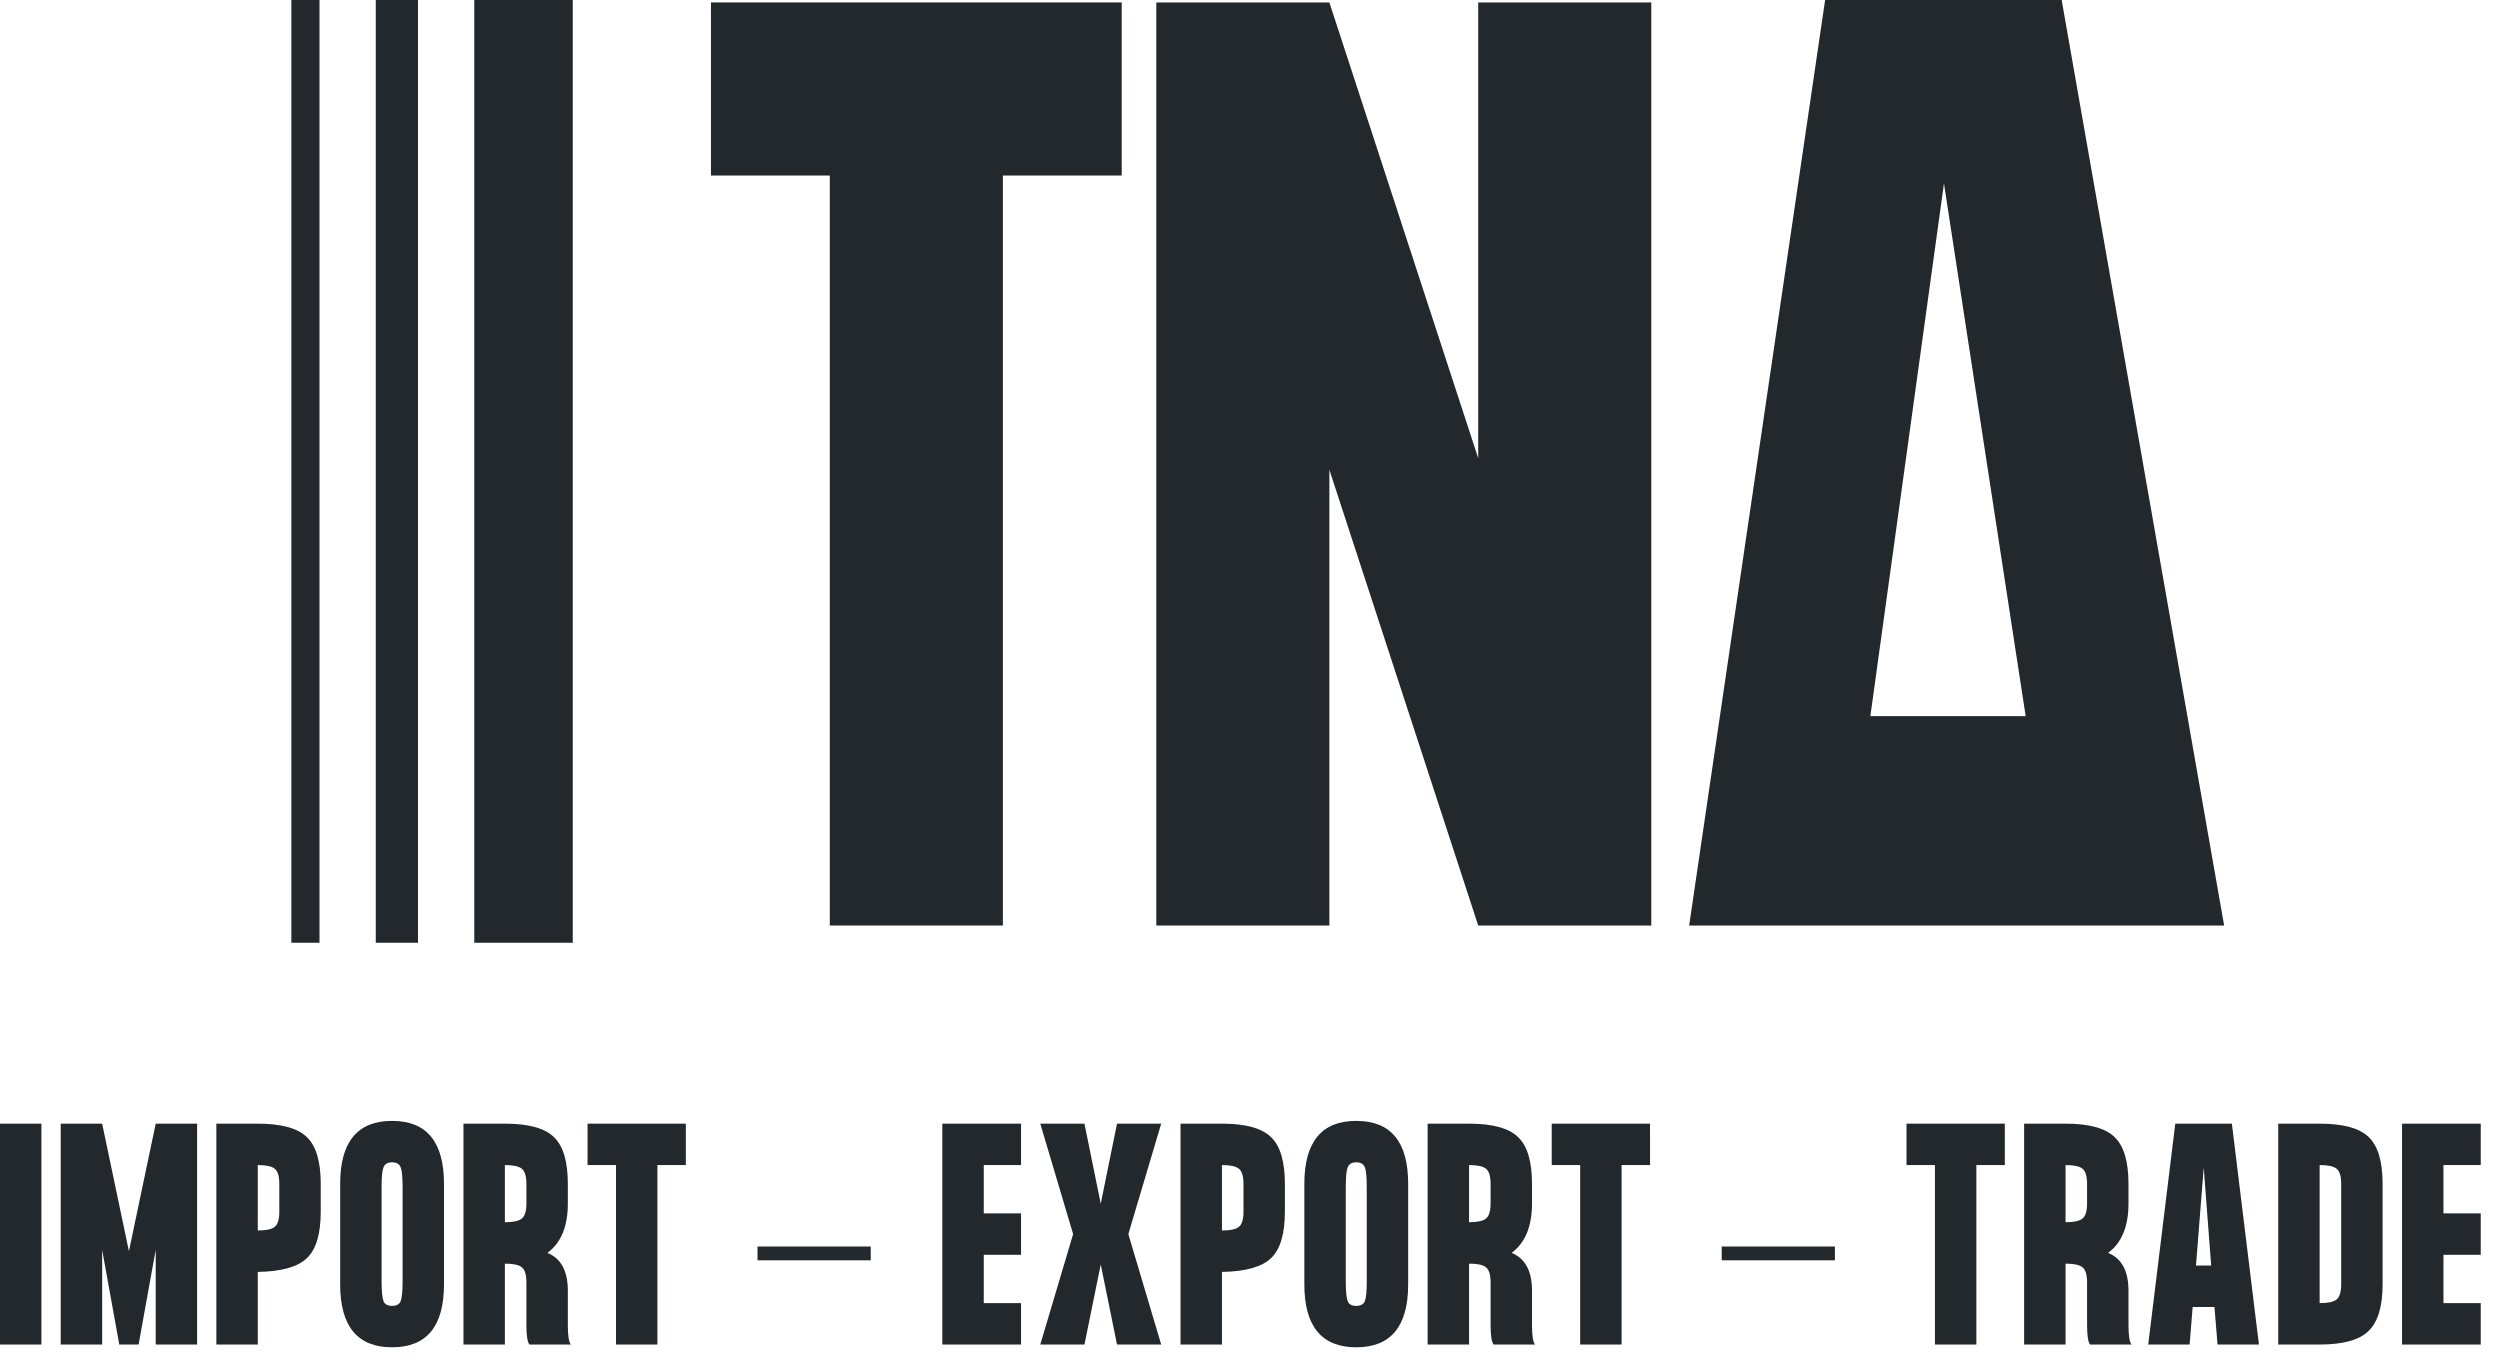 <svg width="119" height="65" viewBox="0 0 119 65" fill="none" xmlns="http://www.w3.org/2000/svg">
<path d="M53.394 0.116V8.355H47.737V44.054H39.498V8.355H33.842V0.116H53.394Z" fill="#22282B"/>
<path d="M70.363 0.116H78.602V44.054H70.363L63.278 22.36V44.054H55.04V0.116H63.278L70.363 21.811V0.116Z" fill="#22282B"/>
<path d="M80.404 44.054L86.876 0H98.135L105.869 44.054H80.404ZM89.029 34.089H96.422L92.533 8.733L89.029 34.089Z" fill="#22282B"/>
<path d="M22.576 1.8801e-05H27.264V44.875H22.576V1.8801e-05Z" fill="#22282B"/>
<path d="M17.887 1.8801e-05H19.897V44.875H17.887V1.8801e-05Z" fill="#22282B"/>
<path d="M13.869 2.35013e-05H15.208V44.875H13.869V2.35013e-05Z" fill="#22282B"/>
<path d="M0 53.486H1.971V64H0V53.486Z" fill="#22282B"/>
<path d="M7.412 53.486H9.383V64H7.412V59.492L6.597 64H5.677L4.862 59.492V64H2.89V53.486H4.862L6.137 59.558L7.412 53.486Z" fill="#22282B"/>
<path d="M12.27 53.486C13.392 53.486 14.171 53.7 14.61 54.13C15.048 54.55 15.267 55.291 15.267 56.351V57.678C15.267 58.73 15.048 59.466 14.61 59.886C14.171 60.307 13.392 60.526 12.27 60.543V64H10.299V53.486H12.27ZM12.27 58.572C12.664 58.572 12.932 58.515 13.072 58.401C13.221 58.287 13.295 58.046 13.295 57.678V56.351C13.295 55.983 13.221 55.742 13.072 55.628C12.932 55.514 12.664 55.457 12.27 55.457V58.572Z" fill="#22282B"/>
<path d="M16.192 56.351C16.192 54.353 17.016 53.354 18.663 53.354C20.311 53.354 21.134 54.353 21.134 56.351V61.135C21.134 63.133 20.311 64.131 18.663 64.131C17.016 64.131 16.192 63.133 16.192 61.135V56.351ZM19.163 61.003V56.482C19.163 56.018 19.132 55.711 19.071 55.562C19.009 55.405 18.874 55.326 18.663 55.326C18.453 55.326 18.317 55.405 18.256 55.562C18.195 55.711 18.164 56.018 18.164 56.482V61.003C18.164 61.468 18.195 61.779 18.256 61.937C18.317 62.086 18.453 62.16 18.663 62.16C18.874 62.16 19.009 62.086 19.071 61.937C19.132 61.779 19.163 61.468 19.163 61.003Z" fill="#22282B"/>
<path d="M27.029 63.067C27.029 63.575 27.077 63.886 27.173 64H25.202C25.105 63.886 25.057 63.575 25.057 63.067V61.043C25.057 60.675 24.983 60.434 24.834 60.32C24.693 60.206 24.426 60.149 24.032 60.149V64H22.061V53.486H24.032C25.153 53.486 25.933 53.7 26.371 54.13C26.809 54.55 27.029 55.291 27.029 56.351V57.284C27.029 58.379 26.704 59.163 26.056 59.637C26.704 59.899 27.029 60.5 27.029 61.437V63.067ZM25.057 56.351C25.057 55.983 24.983 55.742 24.834 55.628C24.693 55.514 24.426 55.457 24.032 55.457V58.178C24.426 58.178 24.693 58.121 24.834 58.007C24.983 57.893 25.057 57.652 25.057 57.284V56.351Z" fill="#22282B"/>
<path d="M32.646 53.486V55.457H31.292V64H29.321V55.457H27.967V53.486H32.646Z" fill="#22282B"/>
<path d="M36.058 59.334H41.447V59.991H36.058V59.334Z" fill="#22282B"/>
<path d="M48.601 55.457H46.827V57.757H48.601V59.729H46.827V62.029H48.601V64H44.855V53.486H48.601V55.457Z" fill="#22282B"/>
<path d="M49.517 64L51.081 58.743L49.517 53.486H51.62L52.395 57.297L53.17 53.486H55.273L53.709 58.743L55.273 64H53.17L52.395 60.189L51.62 64H49.517Z" fill="#22282B"/>
<path d="M58.165 53.486C59.286 53.486 60.066 53.7 60.504 54.13C60.942 54.55 61.161 55.291 61.161 56.351V57.678C61.161 58.73 60.942 59.466 60.504 59.886C60.066 60.307 59.286 60.526 58.165 60.543V64H56.193V53.486H58.165ZM58.165 58.572C58.559 58.572 58.826 58.515 58.967 58.401C59.115 58.287 59.19 58.046 59.19 57.678V56.351C59.19 55.983 59.115 55.742 58.967 55.628C58.826 55.514 58.559 55.457 58.165 55.457V58.572Z" fill="#22282B"/>
<path d="M62.087 56.351C62.087 54.353 62.911 53.354 64.558 53.354C66.205 53.354 67.029 54.353 67.029 56.351V61.135C67.029 63.133 66.205 64.131 64.558 64.131C62.911 64.131 62.087 63.133 62.087 61.135V56.351ZM65.057 61.003V56.482C65.057 56.018 65.027 55.711 64.966 55.562C64.904 55.405 64.768 55.326 64.558 55.326C64.348 55.326 64.212 55.405 64.151 55.562C64.089 55.711 64.059 56.018 64.059 56.482V61.003C64.059 61.468 64.089 61.779 64.151 61.937C64.212 62.086 64.348 62.16 64.558 62.16C64.768 62.16 64.904 62.086 64.966 61.937C65.027 61.779 65.057 61.468 65.057 61.003Z" fill="#22282B"/>
<path d="M72.923 63.067C72.923 63.575 72.971 63.886 73.068 64H71.096C71 63.886 70.952 63.575 70.952 63.067V61.043C70.952 60.675 70.877 60.434 70.728 60.32C70.588 60.206 70.321 60.149 69.927 60.149V64H67.955V53.486H69.927C71.048 53.486 71.828 53.7 72.266 54.13C72.704 54.55 72.923 55.291 72.923 56.351V57.284C72.923 58.379 72.599 59.163 71.951 59.637C72.599 59.899 72.923 60.5 72.923 61.437V63.067ZM70.952 56.351C70.952 55.983 70.877 55.742 70.728 55.628C70.588 55.514 70.321 55.457 69.927 55.457V58.178C70.321 58.178 70.588 58.121 70.728 58.007C70.877 57.893 70.952 57.652 70.952 57.284V56.351Z" fill="#22282B"/>
<path d="M78.541 53.486V55.457H77.187V64H75.216V55.457H73.862V53.486H78.541Z" fill="#22282B"/>
<path d="M81.953 59.334H87.341V59.991H81.953V59.334Z" fill="#22282B"/>
<path d="M95.429 53.486V55.457H94.075V64H92.104V55.457H90.75V53.486H95.429Z" fill="#22282B"/>
<path d="M101.316 63.067C101.316 63.575 101.365 63.886 101.461 64H99.49C99.393 63.886 99.345 63.575 99.345 63.067V61.043C99.345 60.675 99.27 60.434 99.122 60.32C98.981 60.206 98.714 60.149 98.32 60.149V64H96.348V53.486H98.32C99.441 53.486 100.221 53.7 100.659 54.13C101.097 54.55 101.316 55.291 101.316 56.351V57.284C101.316 58.379 100.992 59.163 100.344 59.637C100.992 59.899 101.316 60.5 101.316 61.437V63.067ZM99.345 56.351C99.345 55.983 99.27 55.742 99.122 55.628C98.981 55.514 98.714 55.457 98.32 55.457V58.178C98.714 58.178 98.981 58.121 99.122 58.007C99.27 57.893 99.345 57.652 99.345 57.284V56.351Z" fill="#22282B"/>
<path d="M105.554 64L105.409 62.213H104.371L104.226 64H102.255L103.543 53.486H106.237L107.525 64H105.554ZM104.529 60.241H105.252L104.897 55.575L104.529 60.241Z" fill="#22282B"/>
<path d="M110.415 53.486C111.537 53.486 112.317 53.7 112.755 54.13C113.193 54.55 113.412 55.291 113.412 56.351V61.135C113.412 62.186 113.189 62.927 112.742 63.356C112.304 63.785 111.528 64 110.415 64H108.444V53.486H110.415ZM110.415 62.029C110.81 62.029 111.077 61.972 111.217 61.858C111.366 61.744 111.441 61.503 111.441 61.135V56.351C111.441 55.983 111.366 55.742 111.217 55.628C111.077 55.514 110.81 55.457 110.415 55.457V62.029Z" fill="#22282B"/>
<path d="M118.083 55.457H116.309V57.757H118.083V59.729H116.309V62.029H118.083V64H114.338V53.486H118.083V55.457Z" fill="#22282B"/>
</svg>
